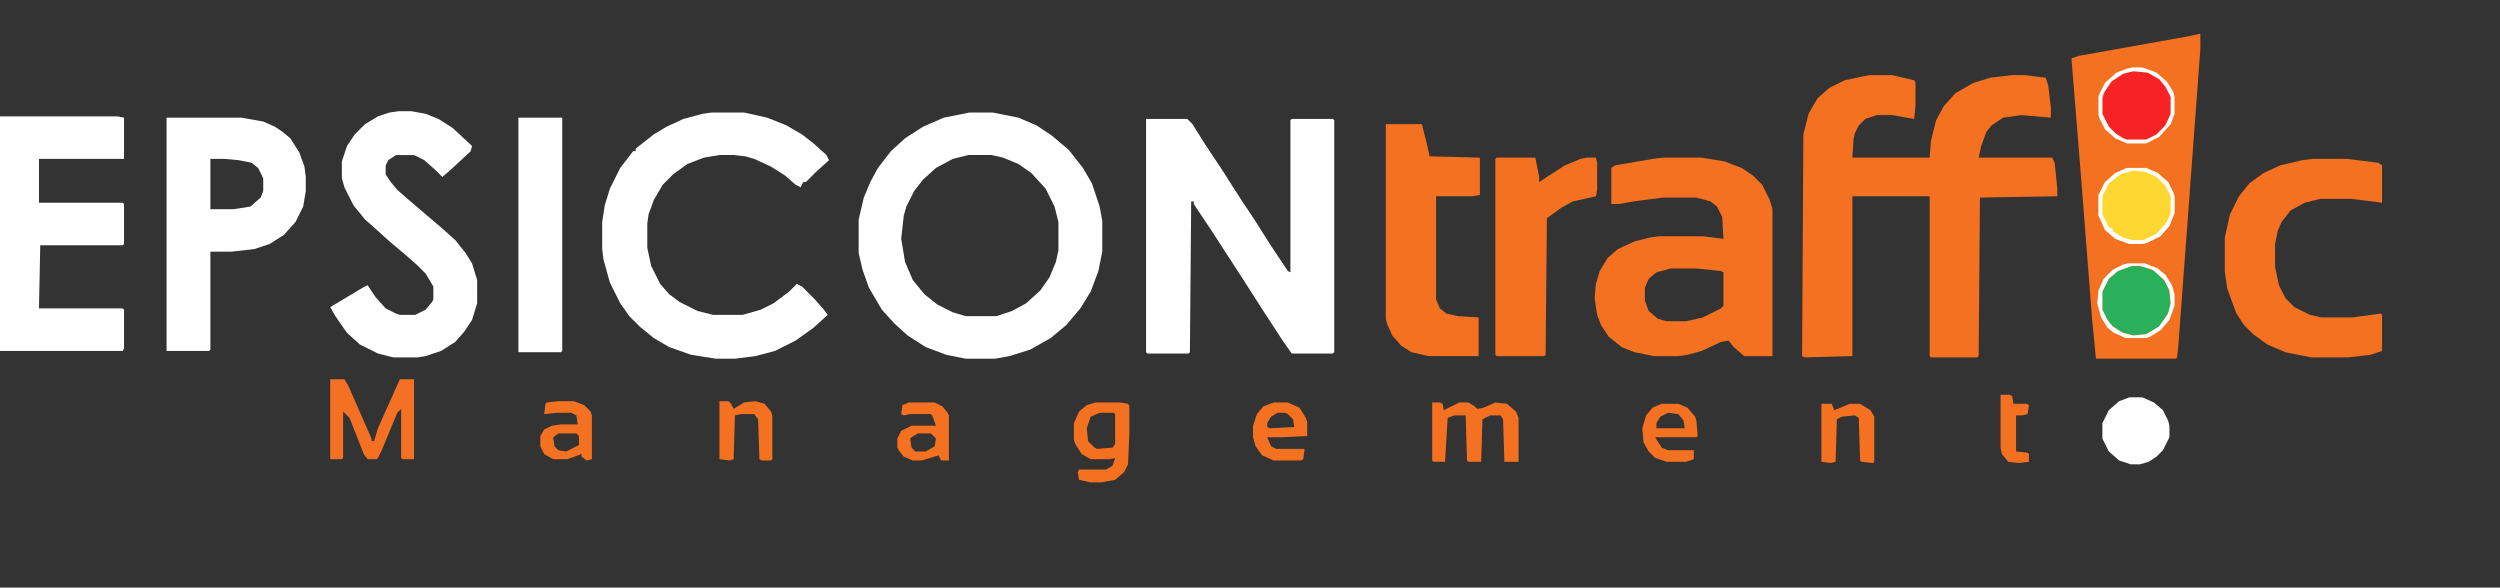 <svg width="234" height="55" viewBox="0 0 234 55" fill="none" xmlns="http://www.w3.org/2000/svg">
<rect x="0" y="0" width="234" height="55" fill="#333333" stroke="none"/>
<g clip-path="url(#clip0_12_30154)">
<path d="M175.069 7.032H177.119L179.17 7.515L179.291 7.756V9.807L179.17 11.134L177.119 10.772H175.672L174.586 11.134L173.983 11.737L173.621 12.461L173.5 12.943L173.38 14.753H180.618L180.738 13.185L181.221 11.254L181.945 9.927L183.031 8.721L184.719 7.756L186.288 7.273L188.338 7.032H189.545L191.475 7.273L191.716 7.997L191.957 10.048V11.013L189.183 10.772L187.494 11.013L186.408 11.737L185.926 12.34L185.443 13.667L185.202 14.753H192.078L192.319 15.235L192.561 17.648V18.372L185.323 18.492L185.202 33.331L185.081 33.451H180.738L180.618 33.331V18.372H173.38V33.331L168.916 33.451L168.675 33.331L168.796 12.581L169.278 10.651L170.123 9.204L171.208 8.239L172.656 7.515L174.345 7.153L175.069 7.032Z" fill="#F47122"/>
<path d="M205.83 3.172H205.951V4.619L204.745 20.905L203.9 32.245L203.78 33.451L203.659 33.572H196.18L195.818 29.832L194.853 17.407L193.888 5.464L194.612 5.223L204.745 3.413L205.83 3.172Z" fill="#F47122"/>
<path d="M107.272 11.134H111.133L111.615 11.616L112.822 13.546L114.269 15.718L116.199 18.734L117.406 20.543L118.853 22.835L120.542 25.369L120.783 25.489V11.254L120.904 11.134H124.764L124.885 11.254V32.969L124.764 33.089H120.904L120.06 31.883L118.25 29.108L116.32 26.092L114.752 23.68L113.425 21.629L111.736 19.096V18.854H111.495L111.374 32.969L111.253 33.089H107.393L107.272 32.969V11.134Z" fill="white"/>
<path d="M90.745 10.53H92.917L95.329 11.013L97.018 11.737L98.466 12.702L100.034 14.029L101.361 15.717L102.206 17.165L102.929 19.337L103.171 20.663V23.559L102.809 25.368L102.085 27.298L101.12 28.867L99.793 30.435L98.345 31.641L96.415 32.727L94.485 33.33L93.158 33.571H90.383L88.574 33.209L86.644 32.486L84.955 31.4L83.749 30.314L82.542 28.987L81.336 26.936L80.733 25.248L80.371 23.679V20.543L80.853 18.492L81.457 17.044L82.18 15.717L83.387 14.149L84.714 12.943L86.403 11.857L88.333 11.013L90.745 10.53ZM90.625 14.511L89.177 14.873L87.609 15.717L86.403 16.803L85.558 17.889L84.834 19.337L84.593 20.181L84.352 22.352L84.714 24.524L85.438 26.213L86.523 27.54L87.73 28.505L89.177 29.229L90.383 29.59H93.279L94.726 29.108L96.053 28.384L97.38 27.178L98.225 25.971L98.828 24.524L99.069 23.438V20.784L98.707 19.337L97.863 17.648L96.536 16.2L95.329 15.356L93.882 14.752L92.796 14.511H90.625Z" fill="white"/>
<path d="M155.647 14.753H159.266L161.437 15.115L163.005 15.718L164.091 16.442L164.935 17.286L165.659 18.734L165.9 19.578V33.331H163.246L162.281 32.486L161.799 31.883L161.075 32.004L159.266 32.848L157.939 33.21L157.094 33.331H154.802L152.993 32.969L151.786 32.486L150.58 31.521L149.856 30.435L149.494 29.47L149.253 27.902L149.374 26.575L149.735 25.369L150.459 24.162L151.424 23.318L152.993 22.594L154.44 22.232L155.285 22.112H159.386L161.316 22.353L161.196 20.302L160.713 19.337L160.11 18.855L158.783 18.493H155.647L152.872 18.855L151.545 19.096H150.821V15.718L151.183 15.477L154.681 14.874L155.647 14.753ZM156.37 25.128L155.043 25.489L154.32 26.093L153.958 26.937V28.143L154.32 29.108L155.164 29.832L156.008 30.073H157.818L159.386 29.712L161.075 28.867L161.316 28.626V25.489L161.075 25.369L158.783 25.128H156.37Z" fill="#F47122"/>
<path d="M66.618 10.53H69.634L71.806 11.013L73.615 11.737L75.063 12.581L76.149 13.425L77.355 14.511L77.596 14.994L76.39 16.079L75.425 17.044H75.184L74.942 17.527L74.46 17.286L73.495 16.441L72.168 15.597L70.6 14.873L69.755 14.632L68.669 14.511H67.342L65.895 14.752L64.326 15.356L62.999 16.321L62.034 17.286L61.19 18.733L60.708 20.06L60.587 20.905V23.197L60.949 24.886L61.793 26.575L62.638 27.54L63.603 28.264L65.292 29.108L66.739 29.47H69.514L71.203 28.987L72.409 28.384L73.857 27.298L74.58 26.575L75.063 26.816L76.269 28.022L77.114 28.987L77.476 29.47L76.149 30.676L74.46 31.883L72.53 32.848L70.72 33.33L68.79 33.571H66.98L64.688 33.209L62.638 32.486L61.19 31.641L59.863 30.555L58.898 29.59L58.053 28.384L57.088 26.454L56.485 24.283L56.365 23.317V20.784L56.606 19.216L57.088 17.648L58.053 15.717L59.26 14.149H59.501V13.908L61.19 12.581L62.396 11.857L63.965 11.133L65.774 10.651L66.618 10.53Z" fill="white"/>
<path d="M-0.213 10.893H11.006L11.609 11.013V14.873H3.648V18.975H11.489L11.609 19.096V22.835L11.489 22.956H3.768L3.648 28.867H11.489L11.609 28.988V32.607L11.489 32.848H-0.213L-0.333 32.727V11.013L-0.213 10.893Z" fill="white"/>
<path d="M15.59 11.013H22.587L24.638 11.375L25.724 11.857L26.447 12.34L27.171 12.943L28.016 14.27L28.498 15.597L28.619 16.562V17.889L28.378 19.337L27.654 20.784L26.568 21.99L25.241 22.835L23.794 23.317L21.622 23.559H19.692V32.727L19.571 32.847H15.59V11.013ZM19.692 14.873V19.578H21.863L23.432 19.337L24.397 18.492L24.638 17.889V16.683L24.155 15.717L23.552 15.235L22.346 14.994L21.019 14.873H19.692Z" fill="white"/>
<path d="M37.304 10.41H38.511L39.838 10.651L41.044 11.134L42.371 11.978L44.181 13.667L44.06 14.15L42.371 15.718L41.406 16.562L40.803 15.959L39.717 14.994L38.752 14.512H37.063L36.339 14.994L36.098 15.477V16.321L36.581 17.045L37.184 17.769L38.149 18.613L39.838 20.061L41.406 21.388L42.612 22.474L43.578 23.68L44.181 24.645L44.663 26.213V28.385L44.181 29.953L43.457 31.039L42.612 32.004L41.285 32.848L39.838 33.331L39.114 33.451H36.822L35.374 33.089L33.685 32.245L32.479 31.159L31.393 29.591L30.911 28.747L33.927 26.937L34.409 26.696L35.133 27.782L36.098 28.867L37.063 29.35L37.425 29.47H38.873L39.838 28.988L40.441 28.264L40.562 28.023V26.816L39.838 25.61L38.993 24.766L38.028 23.921L36.46 22.594L35.254 21.509L34.168 20.543L33.082 19.216L32.238 17.528L31.997 16.683V15.115L32.479 13.667L33.203 12.582L34.168 11.617L35.374 10.893L36.46 10.531L37.304 10.41Z" fill="white"/>
<path d="M216.446 14.873H219.703L222.599 15.235L222.961 15.476V18.975L220.065 18.613H217.17L215.722 18.975L214.396 19.698L213.551 20.784L213.189 21.629L212.948 22.835V25.006L213.31 26.695L213.913 27.901L214.757 28.746L216.205 29.47L217.291 29.711H220.186L222.84 29.349L222.961 29.47V32.847L221.875 33.209L219.824 33.451H216.326L213.913 32.968L212.224 32.244L210.897 31.279L210.053 30.435L209.329 29.349L208.484 27.057L208.243 25.489V22.232L208.726 20.06L209.57 18.371L210.535 17.165L211.862 16.2L213.43 15.476L215.481 14.994L216.446 14.873Z" fill="#F47122"/>
<path d="M129.71 11.616H133.088L133.57 13.546L133.812 14.632L138.517 14.753V18.251L137.793 18.372H134.415V28.023L134.777 28.867L135.38 29.349L136.466 29.591L138.396 29.711V33.33H133.691L132.123 32.968L131.158 32.365L130.313 31.4L129.831 30.314L129.71 29.832V11.616Z" fill="#F47122"/>
<path d="M140.085 14.753H143.704L144.066 16.562V17.045L144.789 16.562L146.478 15.477L147.926 14.874L148.529 14.753H149.374L149.494 15.236V17.769L149.374 18.372L147.202 18.855L146.116 19.458L144.789 20.423L144.669 33.21L144.548 33.331H140.085L139.964 33.21V14.874L140.085 14.753Z" fill="#F47122"/>
<path d="M48.523 11.013H52.625V32.847L52.504 32.968H48.523V11.013Z" fill="white"/>
<path d="M199.075 15.718H200.884L201.97 16.2L202.935 17.045L203.418 18.01L203.538 18.372V19.94L203.056 21.146L202.211 22.111L201.005 22.715L200.522 22.835H199.316L197.989 22.353L197.024 21.508L196.421 20.181V18.251L197.024 17.045L197.989 16.2L199.075 15.718Z" fill="#FFD732"/>
<path d="M199.678 6.67L201.005 6.791L202.211 7.514L202.935 8.479L203.176 9.083V10.651L202.573 11.857L201.729 12.702L200.884 13.063H199.075L198.11 12.581L197.507 11.978L196.903 11.013L196.783 10.651V9.203L197.145 8.238L197.869 7.394L198.954 6.791L199.678 6.67Z" fill="#F62225"/>
<path d="M199.557 24.886L200.764 25.006L201.849 25.489L202.815 26.575L203.176 27.781L203.056 28.987L202.573 29.952L201.97 30.676L200.884 31.279L199.678 31.4L198.472 31.038L197.507 30.314L196.903 29.349L196.783 28.987V27.298L197.386 26.092L198.23 25.368L199.557 24.886Z" fill="#2AB05B"/>
<path d="M30.911 35.502H32.238L32.6 36.105L34.771 41.051V41.292H35.013L35.374 40.086L37.425 35.502H38.752V42.981H37.666L37.546 42.861V38.276L37.184 38.638L35.736 42.137L35.374 42.861L35.254 42.981H34.409L34.047 42.499L32.72 39.121L32.117 38.518V42.861L31.997 42.981H30.911V35.502Z" fill="#F47123"/>
<path d="M199.316 37.19H200.522L201.608 37.673L202.453 38.397L202.935 39.362L203.056 39.844V40.93L202.453 42.136L201.849 42.74L201.126 43.222L200.281 43.463H199.437L198.351 43.102L197.386 42.257L196.783 41.051V39.603L197.386 38.397L198.351 37.552L199.316 37.19Z" fill="white"/>
<path d="M134.053 37.673H134.777L135.018 37.794L135.139 38.397L136.586 37.673H137.431L138.034 38.035L138.275 38.276L138.878 38.155L139.964 37.673L141.05 37.794L141.894 38.517L142.136 39.12V43.222H140.809L140.688 39.241L140.447 38.879H139.482L138.758 39.241L138.637 43.222H137.431L137.31 43.101L137.19 38.879H136.104L135.501 39.12L135.259 43.222H134.174L134.053 43.101V37.673Z" fill="#F47122"/>
<path d="M102.568 37.673H104.86L105.583 37.794L105.704 38.035V40.689L105.583 43.463L105.221 44.187L104.377 44.911L103.05 45.152H102.085L100.999 44.911L100.879 44.187L100.999 43.946H103.533L104.136 43.584L104.377 42.86L103.894 42.981H102.085L101.241 42.498L100.637 41.533L100.517 41.171V39.603L100.999 38.517L101.723 37.914L102.568 37.673ZM102.929 38.638L102.085 39L101.723 40.086L101.844 41.292L102.447 41.895L102.688 42.016L104.136 41.895L104.377 41.533V38.759L104.256 38.638H102.929Z" fill="#F47122"/>
<path d="M119.215 37.673H120.542L121.628 38.155L122.231 39.12L122.352 39.482V40.809L119.818 40.93H118.612L118.974 41.774L119.456 42.016H122.11L121.99 42.981L121.748 43.101H119.215L118.129 42.619L117.526 41.774L117.285 40.93V39.844L117.647 38.759L118.25 38.035L119.215 37.673ZM119.577 38.638L118.974 39L118.612 39.603V39.965L118.853 40.086L121.145 39.965L121.025 39.241L120.542 38.759L120.301 38.638H119.577Z" fill="#F47122"/>
<path d="M85.076 37.673H87.488L88.212 38.035L88.695 38.638L88.815 38.879V43.101H88.091L87.85 42.619L86.282 43.101H85.438L84.593 42.739L84.111 42.136L83.99 41.895V41.051L84.352 40.327L85.317 39.844H87.609L87.247 38.879L87.126 38.759H85.196L84.593 38.879L84.352 38.759L84.472 37.914L85.076 37.673ZM85.92 40.568L85.317 40.93L85.196 41.051L85.317 41.895L85.679 42.257H86.644L87.488 41.774L87.609 41.051L87.126 40.568H85.92Z" fill="#F47122"/>
<path d="M52.263 37.553H53.711L54.676 37.915L55.279 38.518L55.4 38.88V42.981L54.917 43.102L54.434 42.74V42.499L53.108 42.981H51.781L50.936 42.499L50.574 41.775V40.81L50.936 40.207L51.66 39.845L52.504 39.724H54.073L53.952 38.88L53.469 38.638H52.142L50.936 38.759L51.057 37.794L51.177 37.673L52.263 37.553ZM52.263 40.569L51.781 40.931L51.901 41.775L52.263 42.137L52.987 42.258L54.193 41.654V40.81L53.952 40.569H52.263Z" fill="#F47122"/>
<path d="M170.485 37.794H171.45L171.691 38.397L173.139 37.794H174.104L175.069 38.397L175.431 39V43.222L175.31 43.343L174.224 43.222L174.104 43.102L173.983 39.121L173.621 38.88L172.415 39L171.932 39.242L171.812 43.222L171.329 43.343L170.485 43.222V37.794Z" fill="#F47122"/>
<path d="M155.526 37.794H157.094L157.939 38.156L158.662 39L158.783 39.362L158.904 40.81L158.783 40.93H154.923L155.526 41.895L156.129 42.137H158.542V42.981L157.818 43.222H156.008L154.923 42.861L154.32 42.257L153.837 41.413L153.716 40.086L154.078 38.88L154.682 38.156L155.526 37.794ZM156.129 38.638L155.405 39L155.043 39.603V40.086H157.697L157.577 39.362L157.094 38.759L156.129 38.638Z" fill="#F47122"/>
<path d="M67.342 37.553H68.187L68.428 37.794L68.669 38.276L69.635 37.673L70.72 37.553L71.565 37.794L72.168 38.518L72.288 38.88V42.981L72.168 43.102H71.323L71.082 42.981L70.961 39.242L70.6 38.759H69.393L68.79 38.88L68.669 42.981L68.308 43.102L67.342 42.981V37.553Z" fill="#F47122"/>
<path d="M187.253 36.949H188.097L188.339 37.07L188.459 37.794H189.665L189.907 37.914L189.786 38.759L189.304 38.879H188.7V42.257L189.786 42.378L189.907 42.498V43.222L188.942 43.343L187.977 43.222L187.373 42.498L187.253 41.895V36.949Z" fill="#F47122"/>
<path d="M199.075 15.718H200.884L201.97 16.2L202.935 17.045L203.418 18.01L203.538 18.372V19.94L203.056 21.146L202.211 22.111L201.005 22.715L200.522 22.835H199.316L197.989 22.353L197.024 21.508L196.421 20.181V18.251L197.024 17.045L197.989 16.2L199.075 15.718ZM199.678 15.959L198.472 16.321L197.386 17.165L196.783 18.372V20.061L197.386 21.267L197.748 21.388V21.629L198.713 22.232L199.557 22.473H200.643L201.849 21.87L202.815 20.784L203.176 19.94V18.372L202.694 17.407L201.849 16.562L200.764 16.08L199.678 15.959Z" fill="#FEFEFE"/>
<path d="M199.196 24.645H200.764L201.97 25.127L202.694 25.73L203.297 26.695L203.538 27.54V28.625L203.056 29.952L202.211 30.918L201.246 31.521L200.884 31.641H198.954L197.869 31.159L197.265 30.676L196.662 29.711L196.3 28.384L196.421 27.178L196.903 26.092L197.748 25.248L198.713 24.765L199.196 24.645ZM199.557 24.886L198.23 25.368L197.386 26.092L196.783 27.299V28.987L197.265 29.952L197.748 30.556L198.713 31.159L199.678 31.4L200.884 31.279L202.091 30.556L202.935 29.349L203.176 28.384L203.056 27.178L202.573 26.213L201.488 25.248L200.281 24.886H199.557Z" fill="#FEFEFE"/>
<path d="M199.557 6.309H200.522L201.849 6.791L202.815 7.636L203.418 8.601L203.538 9.083V10.651L203.176 11.617L202.091 12.823L200.884 13.426H199.075L197.989 12.944L197.024 12.099L196.542 11.134L196.421 10.772V8.963L197.024 7.756L198.11 6.791L199.075 6.429L199.557 6.309ZM199.678 6.67L198.713 6.912L197.627 7.636L196.903 8.721L196.783 9.204V10.651L197.386 11.858L197.989 12.461L198.713 12.944L199.075 13.064H200.884L201.849 12.582L202.694 11.737L203.176 10.651V9.083L202.694 8.118L202.091 7.394L201.005 6.791L199.678 6.67Z" fill="#FEFEFE"/>
</g>
<defs>
<clipPath id="clip0_12_30154">
<rect width="234" height="54" fill="white" transform="translate(0 0.479)"/>
</clipPath>
</defs>
</svg>
